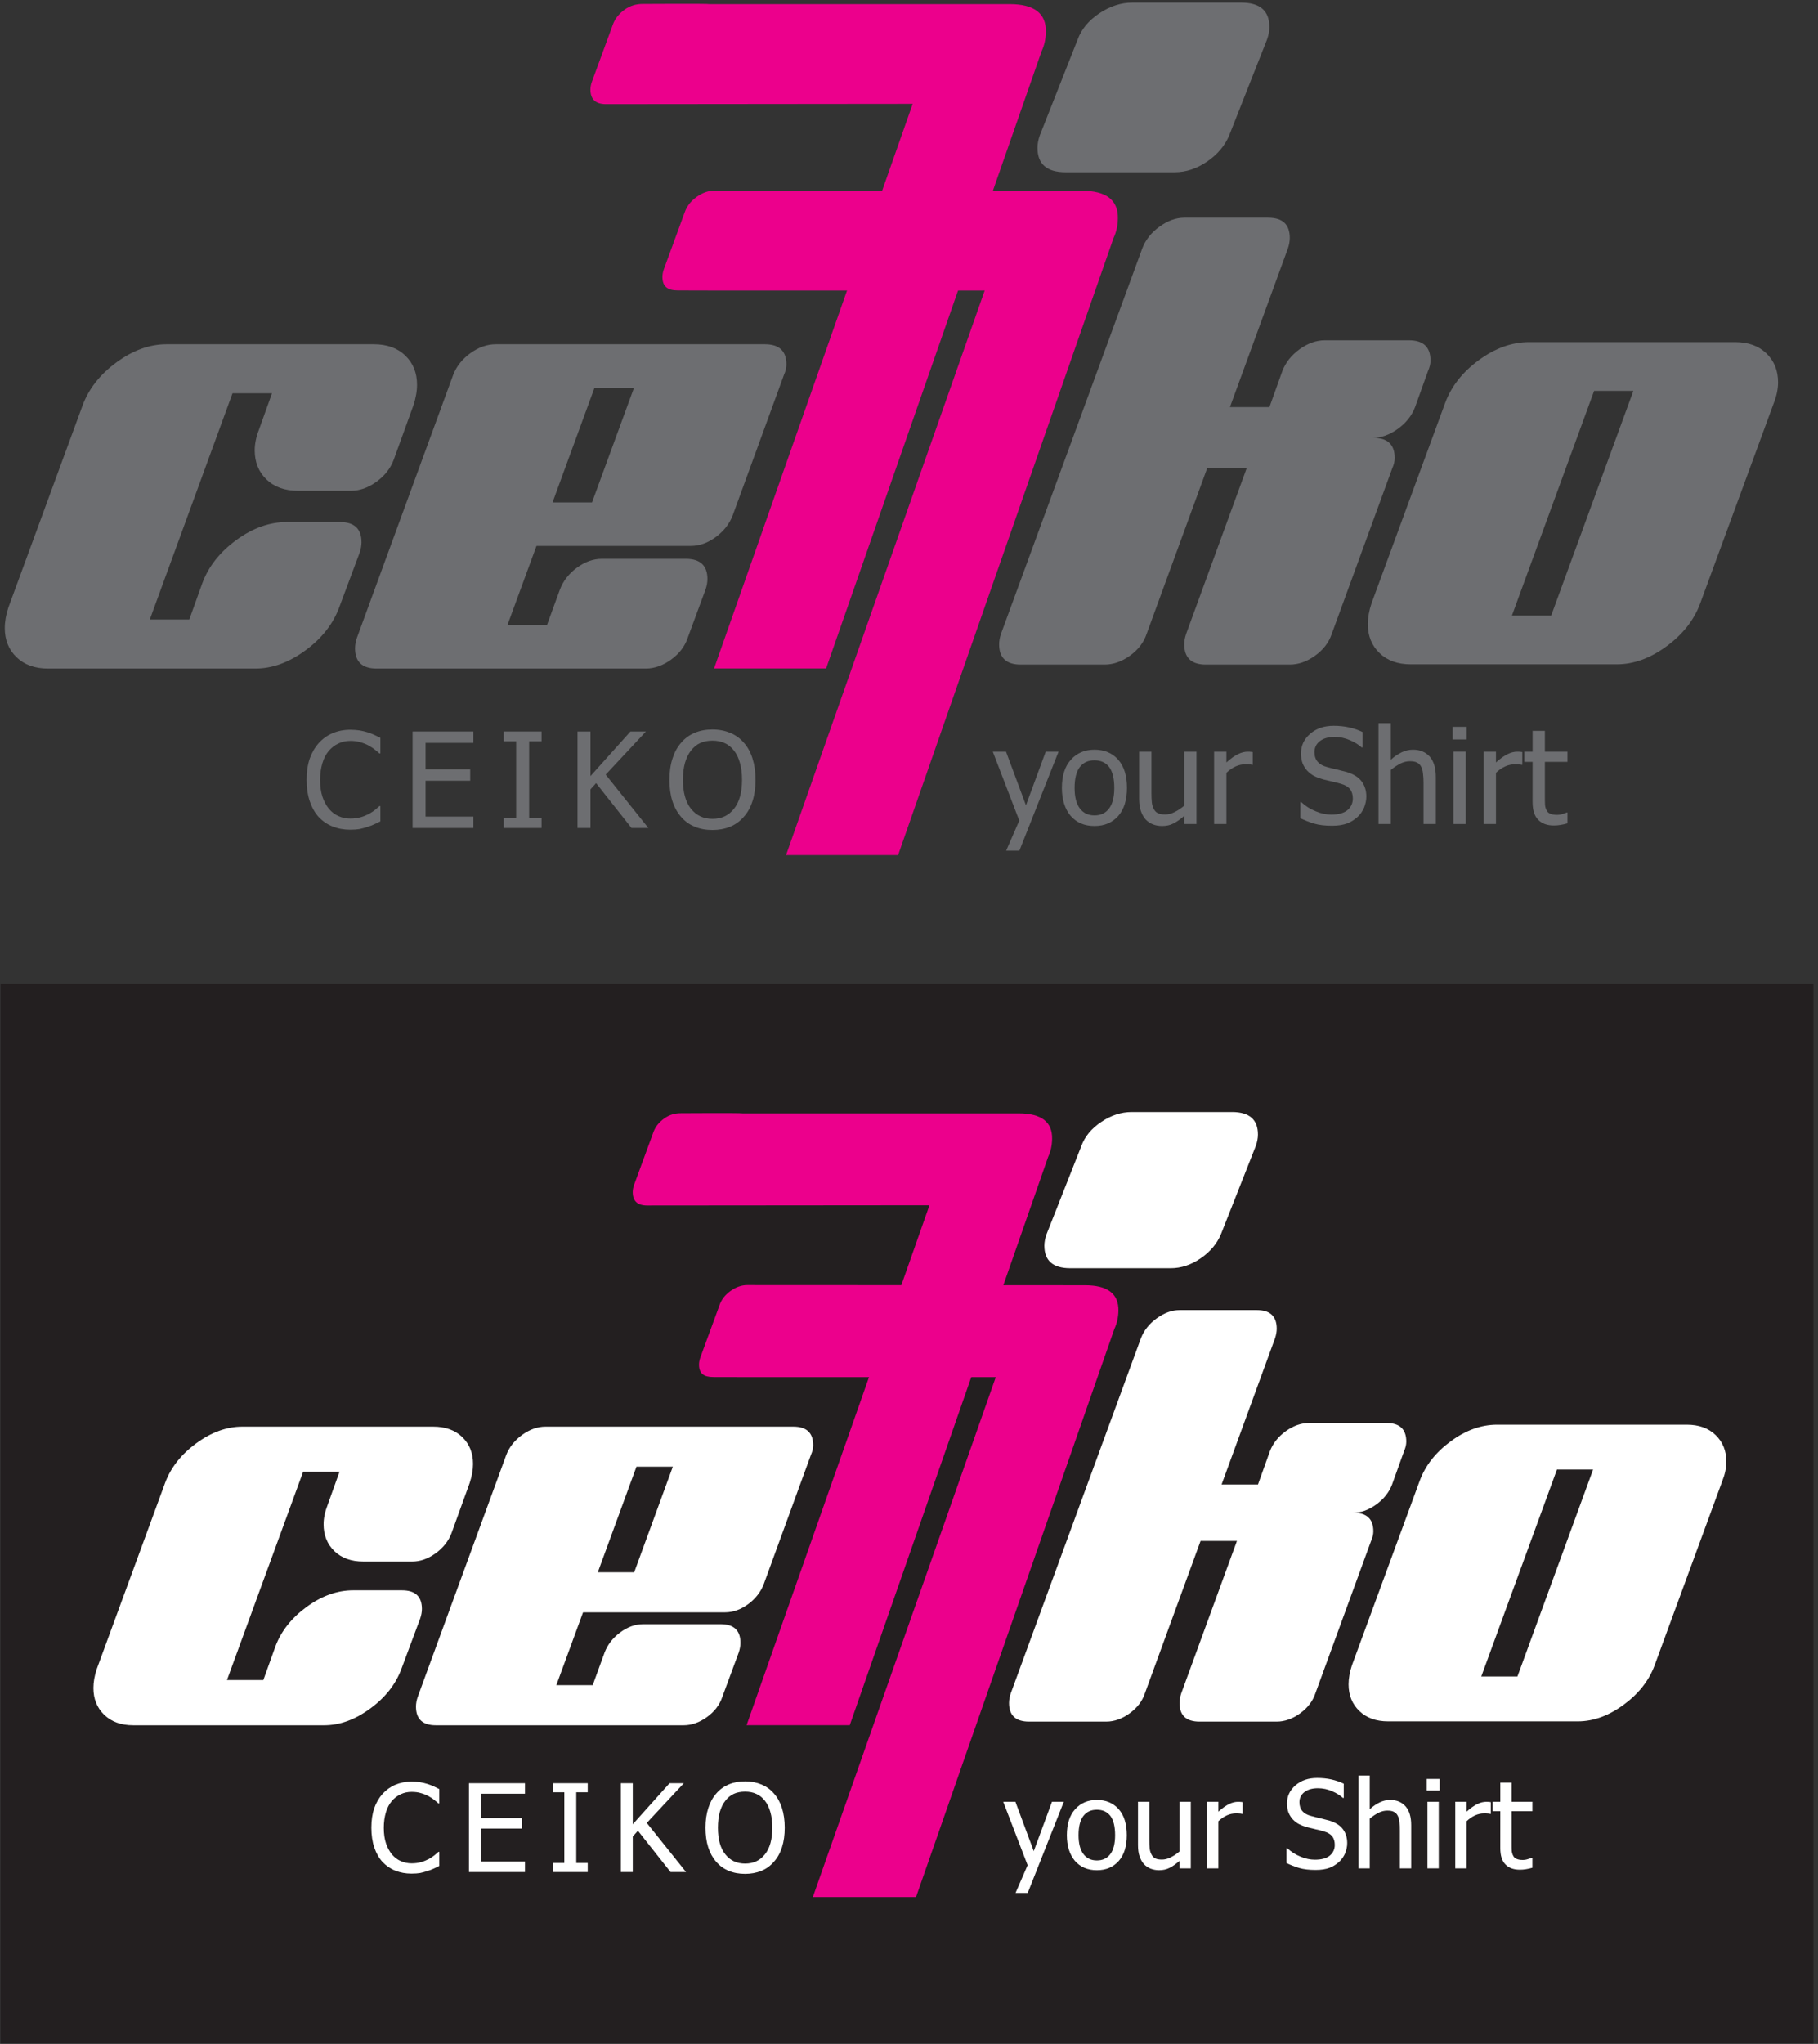 <?xml version="1.0" encoding="UTF-8"?>
<svg xmlns="http://www.w3.org/2000/svg" xmlns:xlink="http://www.w3.org/1999/xlink" width="355pt" height="399pt" viewBox="0 0 355 399" version="1.1">
<rect x="0" y="0" width="355" height="399" fill="#333333" stroke="none"/>
<g id="surface1">
<path style=" stroke:none;fill-rule:evenodd;fill:rgb(42.699%,43.1%,44.299%);fill-opacity:1;" d="M 206.703 146.738 L 199.055 166.066 L 196.473 166.066 L 199.031 160.188 L 193.863 146.738 L 196.445 146.738 L 200.336 157.207 L 204.195 146.738 L 206.703 146.738 "/>
<path style=" stroke:none;fill-rule:evenodd;fill:rgb(42.699%,43.1%,44.299%);fill-opacity:1;" d="M 220.062 153.812 C 220.062 156.172 219.488 158.008 218.344 159.305 C 217.168 160.602 215.652 161.246 213.723 161.246 C 211.738 161.246 210.199 160.574 209.051 159.254 C 207.93 157.906 207.355 156.094 207.355 153.812 C 207.355 151.453 207.93 149.617 209.105 148.32 C 210.277 147 211.816 146.352 213.723 146.352 C 215.652 146.352 217.168 147 218.344 148.293 C 219.492 149.617 220.062 151.43 220.062 153.812 Z M 217.586 153.812 C 217.586 152 217.246 150.625 216.594 149.746 C 215.914 148.863 214.949 148.426 213.723 148.426 C 212.473 148.426 211.531 148.863 210.852 149.746 C 210.176 150.625 209.836 152 209.836 153.812 C 209.836 155.574 210.172 156.895 210.852 157.805 C 211.531 158.711 212.469 159.176 213.723 159.176 C 214.949 159.176 215.891 158.734 216.566 157.828 C 217.246 156.949 217.586 155.602 217.586 153.812 "/>
<path style=" stroke:none;fill-rule:evenodd;fill:rgb(42.699%,43.1%,44.299%);fill-opacity:1;" d="M 233.633 160.859 L 231.234 160.859 L 231.234 159.277 C 230.504 159.926 229.797 160.418 229.121 160.758 C 228.469 161.094 227.738 161.246 226.902 161.246 C 226.301 161.246 225.699 161.145 225.152 160.938 C 224.605 160.73 224.137 160.418 223.719 159.98 C 223.328 159.539 223.012 158.992 222.777 158.32 C 222.543 157.672 222.438 156.844 222.438 155.91 L 222.438 146.738 L 224.84 146.738 L 224.84 154.77 C 224.84 155.523 224.867 156.145 224.918 156.637 C 224.973 157.129 225.102 157.57 225.309 157.934 C 225.492 158.297 225.754 158.578 226.094 158.734 C 226.434 158.918 226.902 158.992 227.527 158.992 C 228.129 158.992 228.754 158.84 229.406 158.504 C 230.086 158.164 230.688 157.75 231.234 157.285 L 231.234 146.738 L 233.633 146.738 L 233.633 160.859 "/>
<path style=" stroke:none;fill-rule:evenodd;fill:rgb(42.699%,43.1%,44.299%);fill-opacity:1;" d="M 244.621 149.305 L 244.492 149.305 C 244.309 149.254 244.125 149.227 243.914 149.227 C 243.734 149.199 243.496 149.199 243.211 149.199 C 242.559 149.199 241.934 149.328 241.281 149.617 C 240.656 149.902 240.055 150.316 239.48 150.859 L 239.48 160.859 L 237.078 160.859 L 237.078 146.738 L 239.48 146.738 L 239.48 148.84 C 240.34 148.062 241.125 147.516 241.777 147.207 C 242.402 146.895 243.055 146.738 243.656 146.738 C 243.891 146.738 244.074 146.738 244.203 146.766 C 244.336 146.766 244.465 146.793 244.621 146.816 L 244.621 149.305 "/>
<path style=" stroke:none;fill-rule:evenodd;fill:rgb(42.699%,43.1%,44.299%);fill-opacity:1;" d="M 260.121 161.195 C 258.766 161.195 257.59 161.066 256.625 160.781 C 255.66 160.496 254.773 160.133 253.91 159.719 L 253.91 156.586 L 254.094 156.586 C 254.93 157.359 255.867 157.957 256.914 158.371 C 257.957 158.812 258.973 159.02 259.938 159.02 C 261.352 159.02 262.395 158.734 263.098 158.164 C 263.801 157.57 264.168 156.816 264.168 155.887 C 264.168 155.133 263.984 154.512 263.617 154.047 C 263.227 153.578 262.652 153.242 261.844 153.008 C 261.246 152.828 260.723 152.699 260.227 152.594 C 259.758 152.465 259.129 152.336 258.398 152.156 C 257.746 151.973 257.172 151.766 256.652 151.508 C 256.129 151.246 255.688 150.887 255.27 150.469 C 254.879 150.055 254.59 149.562 254.355 149.02 C 254.148 148.449 254.043 147.801 254.043 147.074 C 254.043 145.547 254.641 144.277 255.844 143.242 C 257.043 142.207 258.559 141.688 260.434 141.688 C 261.48 141.688 262.496 141.789 263.438 142 C 264.375 142.207 265.262 142.516 266.07 142.906 L 266.07 145.91 L 265.891 145.91 C 265.289 145.367 264.508 144.875 263.566 144.484 C 262.629 144.07 261.637 143.863 260.594 143.863 C 259.418 143.863 258.477 144.121 257.746 144.668 C 257.043 145.211 256.676 145.938 256.676 146.816 C 256.676 147.621 256.887 148.242 257.305 148.711 C 257.723 149.199 258.348 149.539 259.156 149.746 C 259.68 149.902 260.332 150.055 261.113 150.238 C 261.871 150.418 262.523 150.602 263.047 150.73 C 264.352 151.145 265.289 151.738 265.891 152.543 C 266.488 153.348 266.805 154.332 266.805 155.496 C 266.805 156.223 266.645 156.949 266.359 157.672 C 266.047 158.371 265.629 158.992 265.078 159.484 C 264.48 160.031 263.777 160.473 263.02 160.758 C 262.238 161.039 261.297 161.195 260.121 161.195 "/>
<path style=" stroke:none;fill-rule:evenodd;fill:rgb(42.699%,43.1%,44.299%);fill-opacity:1;" d="M 280.371 160.859 L 277.973 160.859 L 277.973 152.828 C 277.973 152.156 277.945 151.559 277.867 151.016 C 277.816 150.445 277.684 150.004 277.504 149.668 C 277.32 149.305 277.059 149.047 276.695 148.863 C 276.355 148.684 275.887 148.605 275.285 148.605 C 274.684 148.605 274.059 148.762 273.43 149.07 C 272.805 149.41 272.18 149.797 271.578 150.316 L 271.578 160.859 L 269.18 160.859 L 269.18 141.172 L 271.578 141.172 L 271.578 148.32 C 272.281 147.672 272.988 147.207 273.691 146.871 C 274.398 146.531 275.129 146.352 275.91 146.352 C 277.293 146.352 278.391 146.816 279.199 147.723 C 279.98 148.633 280.371 149.953 280.371 151.688 L 280.371 160.859 "/>
<path style=" stroke:none;fill-rule:evenodd;fill:rgb(42.699%,43.1%,44.299%);fill-opacity:1;" d="M 286.219 160.859 L 283.82 160.859 L 283.82 146.738 L 286.219 146.738 Z M 286.402 144.355 L 283.66 144.355 L 283.66 141.895 L 286.402 141.895 L 286.402 144.355 "/>
<path style=" stroke:none;fill-rule:evenodd;fill:rgb(42.699%,43.1%,44.299%);fill-opacity:1;" d="M 297.258 149.305 L 297.129 149.305 C 296.945 149.254 296.762 149.227 296.555 149.227 C 296.371 149.199 296.137 149.199 295.848 149.199 C 295.195 149.199 294.57 149.328 293.918 149.617 C 293.289 149.902 292.691 150.316 292.117 150.859 L 292.117 160.859 L 289.715 160.859 L 289.715 146.738 L 292.117 146.738 L 292.117 148.84 C 292.977 148.062 293.762 147.516 294.414 147.207 C 295.039 146.895 295.691 146.738 296.293 146.738 C 296.527 146.738 296.711 146.738 296.84 146.766 C 296.973 146.766 297.102 146.793 297.258 146.816 L 297.258 149.305 "/>
<path style=" stroke:none;fill-rule:evenodd;fill:rgb(42.699%,43.1%,44.299%);fill-opacity:1;" d="M 303.414 161.145 C 302.113 161.145 301.094 160.781 300.363 160.031 C 299.633 159.305 299.266 158.141 299.266 156.559 L 299.27 148.734 L 297.648 148.734 L 297.648 146.738 L 299.27 146.738 L 299.27 142.672 L 301.668 142.672 L 301.668 146.738 L 306.078 146.738 L 306.078 148.734 L 301.668 148.734 L 301.668 155.445 C 301.668 156.172 301.668 156.715 301.695 157.102 C 301.719 157.492 301.824 157.855 302.008 158.191 C 302.137 158.477 302.371 158.711 302.711 158.84 C 303.023 158.992 303.469 159.07 304.016 159.07 C 304.41 159.07 304.773 159.02 305.141 158.891 C 305.504 158.785 305.766 158.684 305.949 158.605 L 306.078 158.605 L 306.078 160.73 C 305.637 160.859 305.164 160.965 304.695 161.039 C 304.254 161.117 303.809 161.145 303.414 161.145 "/>
<path style=" stroke:none;fill-rule:evenodd;fill:rgb(42.699%,43.1%,44.299%);fill-opacity:1;" d="M 68.379 161.969 C 67.129 161.969 66.004 161.762 64.961 161.348 C 63.918 160.934 63.004 160.312 62.246 159.508 C 61.492 158.68 60.918 157.672 60.5 156.453 C 60.082 155.234 59.871 153.809 59.871 152.23 C 59.871 150.648 60.082 149.273 60.473 148.109 C 60.891 146.945 61.465 145.934 62.246 145.055 C 63.004 144.223 63.891 143.574 64.934 143.137 C 65.98 142.695 67.129 142.461 68.406 142.461 C 69.059 142.461 69.656 142.516 70.207 142.59 C 70.754 142.695 71.277 142.801 71.746 142.953 C 72.164 143.086 72.582 143.238 73 143.422 C 73.441 143.629 73.859 143.836 74.277 144.043 L 74.277 147.074 L 74.07 147.074 C 73.859 146.867 73.574 146.633 73.207 146.348 C 72.867 146.062 72.449 145.805 71.953 145.52 C 71.461 145.262 70.938 145.055 70.363 144.898 C 69.789 144.715 69.137 144.637 68.406 144.637 C 67.598 144.637 66.816 144.793 66.109 145.129 C 65.379 145.469 64.754 145.934 64.203 146.582 C 63.656 147.23 63.238 148.008 62.953 148.992 C 62.664 149.949 62.508 151.039 62.508 152.254 C 62.508 153.523 62.664 154.641 62.977 155.57 C 63.289 156.504 63.734 157.281 64.258 157.93 C 64.805 158.551 65.406 159.016 66.137 159.328 C 66.84 159.641 67.598 159.793 68.406 159.793 C 69.109 159.793 69.789 159.715 70.414 159.535 C 71.043 159.355 71.59 159.121 72.086 158.863 C 72.531 158.602 72.945 158.344 73.285 158.059 C 73.625 157.773 73.887 157.539 74.094 157.359 L 74.277 157.359 L 74.277 160.34 C 73.859 160.547 73.469 160.727 73.102 160.906 C 72.738 161.09 72.27 161.246 71.746 161.426 C 71.199 161.609 70.676 161.738 70.207 161.84 C 69.738 161.918 69.137 161.969 68.379 161.969 "/>
<path style=" stroke:none;fill-rule:evenodd;fill:rgb(42.699%,43.1%,44.299%);fill-opacity:1;" d="M 80.566 161.633 L 80.566 142.801 L 92.441 142.801 L 92.441 145.027 L 83.098 145.027 L 83.098 150.184 L 91.816 150.184 L 91.816 152.41 L 83.098 152.41 L 83.098 159.406 L 92.441 159.406 L 92.441 161.633 L 80.566 161.633 "/>
<path style=" stroke:none;fill-rule:evenodd;fill:rgb(42.699%,43.1%,44.299%);fill-opacity:1;" d="M 105.75 161.633 L 98.363 161.633 L 98.363 159.715 L 100.789 159.715 L 100.789 144.715 L 98.363 144.715 L 98.363 142.801 L 105.75 142.801 L 105.75 144.715 L 103.324 144.715 L 103.324 159.715 L 105.75 159.715 L 105.75 161.633 "/>
<path style=" stroke:none;fill-rule:evenodd;fill:rgb(42.699%,43.1%,44.299%);fill-opacity:1;" d="M 126.602 161.633 L 123.312 161.633 L 116.398 152.879 L 115.301 154.094 L 115.301 161.633 L 112.77 161.633 L 112.77 142.801 L 115.301 142.801 L 115.301 151.504 L 123.105 142.801 L 126.133 142.801 L 118.273 151.219 L 126.602 161.633 "/>
<path style=" stroke:none;fill-rule:evenodd;fill:rgb(42.699%,43.1%,44.299%);fill-opacity:1;" d="M 145.234 144.977 C 145.965 145.777 146.539 146.812 146.93 148.031 C 147.32 149.25 147.531 150.648 147.531 152.23 C 147.531 153.758 147.348 155.133 146.953 156.348 C 146.562 157.594 145.988 158.629 145.234 159.457 C 144.477 160.34 143.562 160.984 142.547 161.398 C 141.504 161.816 140.352 162.023 139.129 162.023 C 137.848 162.023 136.672 161.816 135.656 161.375 C 134.613 160.961 133.727 160.312 132.992 159.457 C 132.262 158.629 131.688 157.594 131.297 156.375 C 130.906 155.156 130.723 153.758 130.723 152.23 C 130.723 150.648 130.934 149.25 131.324 148.059 C 131.715 146.84 132.262 145.828 133.02 144.977 C 133.75 144.121 134.613 143.496 135.656 143.059 C 136.699 142.617 137.848 142.41 139.129 142.41 C 140.406 142.41 141.578 142.645 142.625 143.086 C 143.668 143.523 144.527 144.145 145.234 144.977 Z M 144.895 152.23 C 144.895 150.984 144.762 149.871 144.477 148.914 C 144.215 147.953 143.824 147.152 143.328 146.531 C 142.832 145.883 142.23 145.391 141.527 145.078 C 140.824 144.742 140.016 144.586 139.129 144.586 C 138.215 144.586 137.402 144.742 136.727 145.055 C 136.047 145.363 135.445 145.855 134.926 146.531 C 134.402 147.18 134.039 147.98 133.75 148.938 C 133.488 149.898 133.359 151.012 133.359 152.23 C 133.359 154.691 133.883 156.582 134.926 157.879 C 135.969 159.199 137.379 159.848 139.129 159.848 C 140.902 159.848 142.285 159.199 143.328 157.879 C 144.371 156.582 144.895 154.691 144.895 152.23 "/>
<path style=" stroke:none;fill-rule:evenodd;fill:rgb(42.699%,43.1%,44.299%);fill-opacity:1;" d="M 346.367 78.684 L 331.996 117.797 C 330.797 121.047 328.602 123.84 325.41 126.176 C 322.219 128.516 318.984 129.684 315.711 129.684 L 275.477 129.684 C 272.926 129.684 270.887 128.949 269.371 127.484 C 267.855 126.016 267.094 124.137 267.094 121.836 C 267.098 120.57 267.336 119.223 267.812 117.797 L 282.184 78.684 C 283.383 75.434 285.574 72.641 288.77 70.301 C 291.961 67.965 295.234 66.793 298.59 66.793 L 338.82 66.793 C 341.379 66.793 343.41 67.527 344.93 68.992 C 346.445 70.461 347.203 72.34 347.203 74.641 C 347.203 75.906 346.926 77.254 346.367 78.684 Z M 318.945 76.305 L 311.281 76.305 L 295.234 120.172 L 302.898 120.172 L 318.945 76.305 "/>
<path style=" stroke:none;fill-rule:evenodd;fill:rgb(42.699%,43.1%,44.299%);fill-opacity:1;" d="M 278.852 72.414 L 276.32 79.477 C 275.68 81.152 274.555 82.566 272.945 83.727 C 271.34 84.883 269.73 85.461 268.125 85.461 C 270.938 85.461 272.344 86.777 272.344 89.406 C 272.344 90.047 272.184 90.723 271.859 91.441 L 260.051 123.754 C 259.488 125.43 258.406 126.844 256.797 128 C 255.191 129.156 253.543 129.734 251.855 129.734 L 235.469 129.734 C 232.656 129.734 231.25 128.418 231.25 125.785 C 231.25 125.148 231.371 124.473 231.613 123.754 L 243.422 91.441 L 235.711 91.441 L 223.898 123.754 C 223.336 125.43 222.25 126.844 220.645 128 C 219.039 129.156 217.391 129.734 215.703 129.734 L 199.312 129.734 C 196.504 129.734 195.098 128.418 195.098 125.785 C 195.098 125.148 195.219 124.473 195.457 123.754 L 223.055 48.48 C 223.699 46.809 224.82 45.391 226.43 44.234 C 228.035 43.078 229.641 42.5 231.25 42.5 L 247.641 42.5 C 250.449 42.5 251.855 43.816 251.855 46.449 C 251.855 47.086 251.734 47.766 251.496 48.48 L 240.168 79.477 L 247.879 79.477 L 250.41 72.414 C 251.055 70.742 252.18 69.324 253.785 68.168 C 255.395 67.012 257.039 66.434 258.727 66.434 L 275.117 66.434 C 277.93 66.434 279.332 67.75 279.332 70.383 C 279.336 71.02 279.172 71.695 278.852 72.414 "/>
<path style=" stroke:none;fill-rule:evenodd;fill:rgb(42.699%,43.1%,44.299%);fill-opacity:1;" d="M 80.711 79.172 L 76.855 89.824 C 76.211 91.496 75.086 92.914 73.48 94.07 C 71.871 95.227 70.227 95.805 68.539 95.805 L 58.176 95.805 C 55.605 95.805 53.555 95.066 52.027 93.594 C 50.504 92.117 49.738 90.223 49.738 87.91 C 49.738 86.633 50.02 85.277 50.582 83.84 L 53.113 76.777 L 45.402 76.777 L 29.254 120.938 L 36.965 120.938 L 39.496 113.875 C 40.699 110.605 42.91 107.793 46.125 105.438 C 49.336 103.086 52.633 101.91 56.004 101.91 L 66.371 101.91 C 69.184 101.91 70.59 103.227 70.59 105.859 C 70.59 106.496 70.469 107.176 70.227 107.895 L 66.25 118.543 C 65.043 121.812 62.836 124.629 59.621 126.98 C 56.406 129.332 53.152 130.512 49.859 130.512 L 9.367 130.512 C 6.797 130.512 4.75 129.77 3.223 128.297 C 1.695 126.82 0.934 124.926 0.934 122.613 C 0.934 121.336 1.172 119.98 1.656 118.543 L 16.117 79.172 C 17.32 75.902 19.531 73.09 22.746 70.734 C 25.961 68.383 29.211 67.207 32.508 67.207 L 72.996 67.207 C 75.57 67.207 77.617 67.945 79.145 69.418 C 80.672 70.895 81.434 72.789 81.434 75.105 C 81.434 76.383 81.191 77.738 80.711 79.172 "/>
<path style=" stroke:none;fill-rule:evenodd;fill:rgb(42.699%,43.1%,44.299%);fill-opacity:1;" d="M 153.082 73.191 L 143.082 100.594 C 142.438 102.27 141.336 103.684 139.77 104.84 C 138.199 105.996 136.574 106.574 134.887 106.574 L 104.758 106.574 L 99.094 122.012 L 106.809 122.012 L 109.34 115.074 C 109.98 113.398 111.086 111.98 112.652 110.824 C 114.219 109.668 115.848 109.09 117.531 109.09 L 133.922 109.09 C 136.734 109.09 138.141 110.406 138.141 113.039 C 138.141 113.676 138.02 114.355 137.777 115.074 L 134.285 124.527 C 133.723 126.203 132.637 127.617 131.031 128.773 C 129.422 129.934 127.777 130.512 126.09 130.512 L 73.547 130.512 C 70.734 130.512 69.328 129.191 69.328 126.559 C 69.328 125.922 69.449 125.246 69.691 124.527 L 88.488 73.191 C 89.133 71.516 90.258 70.098 91.863 68.941 C 93.473 67.785 95.117 67.207 96.805 67.207 L 149.348 67.207 C 152.16 67.207 153.566 68.523 153.566 71.156 C 153.566 71.793 153.402 72.473 153.082 73.191 Z M 123.801 75.703 L 116.086 75.703 L 107.895 98.078 L 115.605 98.078 L 123.801 75.703 "/>
<path style=" stroke:none;fill-rule:evenodd;fill:rgb(42.699%,43.1%,44.299%);fill-opacity:1;" d="M 247.402 7.742 L 240.039 26.395 C 239.203 28.418 237.766 30.129 235.73 31.527 C 233.691 32.926 231.574 33.621 229.383 33.621 L 208.07 33.621 C 204.414 33.621 202.586 32.031 202.586 28.852 C 202.586 28.078 202.742 27.262 203.055 26.395 L 210.422 7.742 C 211.152 5.719 212.562 4.008 214.652 2.609 C 216.742 1.211 218.883 0.512 221.078 0.512 L 242.391 0.512 C 246.047 0.512 247.871 2.102 247.871 5.281 C 247.871 6.055 247.719 6.871 247.402 7.742 "/>
<path style=" stroke:none;fill-rule:evenodd;fill:rgb(92.499%,0%,54.9%);fill-opacity:1;" d="M 138.578 0.801 L 197.16 0.801 C 201.945 0.801 204.301 2.605 204.23 6.219 C 204.199 7.629 203.918 8.898 203.383 10.027 L 161.316 130.488 L 139.438 130.488 L 178.223 20.27 L 118.324 20.328 C 116.305 20.328 115.293 19.383 115.293 17.488 C 115.293 17.031 115.379 16.543 115.555 16.027 L 119.625 4.934 C 120.027 3.73 120.809 2.715 121.965 1.883 C 123.117 1.051 124.301 0.77 125.516 0.77 C 125.516 0.77 138.211 0.691 138.578 0.801 "/>
<path style=" stroke:none;fill-rule:evenodd;fill:rgb(92.499%,0%,54.9%);fill-opacity:1;" d="M 211.219 37.238 C 216.004 37.238 218.359 39.043 218.285 42.656 C 218.262 44.066 217.977 45.336 217.441 46.465 L 175.375 166.926 L 153.496 166.926 L 192.281 56.711 L 138.691 56.711 L 132.383 56.695 C 130.363 56.695 129.352 55.953 129.352 54.059 C 129.352 53.602 129.438 53.113 129.613 52.598 L 133.684 41.504 C 134.09 40.301 134.867 39.285 136.02 38.453 C 137.176 37.621 138.359 37.207 139.574 37.207 L 211.219 37.238 "/>
<path style=" stroke:none;fill-rule:evenodd;fill:rgb(13.699%,12.199%,12.5%);fill-opacity:1;" d="M 0.398 192.348 L 353.824 192.348 L 353.824 398.633 L 0.398 398.633 L 0.398 192.348 "/>
<path style="fill:none;stroke-width:5.669;stroke-linecap:butt;stroke-linejoin:miter;stroke:rgb(13.699%,12.199%,12.5%);stroke-opacity:1;stroke-miterlimit:22.926;" d="M 3.984 2066.523 L 3538.242 2066.523 L 3538.242 3.672 L 3.984 3.672 Z M 3.984 2066.523 " transform="matrix(0.1,0,0,-0.1,0,399)"/>
<path style=" stroke:none;fill-rule:evenodd;fill:rgb(100%,100%,100%);fill-opacity:1;" d="M 207.727 351.738 L 200.684 369.535 L 198.305 369.535 L 200.66 364.117 L 195.902 351.738 L 198.281 351.738 L 201.859 361.375 L 205.418 351.738 L 207.727 351.738 "/>
<path style=" stroke:none;fill-rule:evenodd;fill:rgb(100%,100%,100%);fill-opacity:1;" d="M 220.027 358.25 C 220.027 360.422 219.5 362.113 218.441 363.309 C 217.363 364.5 215.969 365.098 214.188 365.098 C 212.363 365.098 210.945 364.477 209.887 363.262 C 208.855 362.02 208.324 360.348 208.324 358.25 C 208.324 356.078 208.855 354.387 209.938 353.191 C 211.02 351.977 212.438 351.379 214.188 351.379 C 215.969 351.379 217.359 351.977 218.441 353.168 C 219.5 354.387 220.027 356.055 220.027 358.25 Z M 217.746 358.25 C 217.746 356.582 217.434 355.316 216.832 354.504 C 216.207 353.695 215.32 353.289 214.188 353.289 C 213.035 353.289 212.172 353.695 211.547 354.504 C 210.922 355.316 210.609 356.582 210.609 358.25 C 210.609 359.871 210.922 361.09 211.547 361.926 C 212.172 362.758 213.035 363.188 214.188 363.188 C 215.32 363.188 216.184 362.781 216.809 361.949 C 217.434 361.137 217.746 359.895 217.746 358.25 "/>
<path style=" stroke:none;fill-rule:evenodd;fill:rgb(100%,100%,100%);fill-opacity:1;" d="M 232.523 364.738 L 230.312 364.738 L 230.312 363.285 C 229.641 363.879 228.992 364.332 228.367 364.645 C 227.766 364.953 227.094 365.098 226.324 365.098 C 225.773 365.098 225.219 365 224.715 364.809 C 224.211 364.621 223.777 364.332 223.395 363.926 C 223.031 363.523 222.746 363.02 222.527 362.402 C 222.312 361.805 222.215 361.043 222.215 360.184 L 222.215 351.738 L 224.426 351.738 L 224.426 359.133 C 224.426 359.824 224.449 360.398 224.496 360.852 C 224.547 361.305 224.668 361.711 224.859 362.043 C 225.027 362.379 225.266 362.641 225.578 362.781 C 225.891 362.949 226.324 363.02 226.902 363.02 C 227.453 363.02 228.031 362.879 228.633 362.566 C 229.258 362.258 229.809 361.875 230.312 361.445 L 230.312 351.738 L 232.523 351.738 L 232.523 364.738 "/>
<path style=" stroke:none;fill-rule:evenodd;fill:rgb(100%,100%,100%);fill-opacity:1;" d="M 242.641 354.098 L 242.52 354.098 C 242.355 354.051 242.184 354.027 241.992 354.027 C 241.824 354.004 241.609 354.004 241.344 354.004 C 240.742 354.004 240.164 354.121 239.566 354.387 C 238.988 354.648 238.438 355.031 237.906 355.531 L 237.906 364.738 L 235.695 364.738 L 235.695 351.738 L 237.906 351.738 L 237.906 353.668 C 238.699 352.953 239.422 352.453 240.023 352.168 C 240.598 351.879 241.199 351.738 241.754 351.738 C 241.969 351.738 242.137 351.738 242.258 351.762 C 242.379 351.762 242.496 351.785 242.641 351.809 L 242.641 354.098 "/>
<path style=" stroke:none;fill-rule:evenodd;fill:rgb(100%,100%,100%);fill-opacity:1;" d="M 256.914 365.047 C 255.668 365.047 254.586 364.93 253.695 364.668 C 252.809 364.406 251.988 364.07 251.195 363.691 L 251.195 360.801 L 251.367 360.801 C 252.133 361.52 253 362.066 253.961 362.449 C 254.922 362.855 255.859 363.043 256.746 363.043 C 258.047 363.043 259.008 362.781 259.656 362.258 C 260.305 361.711 260.641 361.02 260.641 360.16 C 260.641 359.469 260.473 358.895 260.137 358.465 C 259.777 358.035 259.246 357.727 258.504 357.512 C 257.949 357.344 257.469 357.223 257.012 357.129 C 256.578 357.008 256.004 356.891 255.328 356.723 C 254.73 356.555 254.199 356.363 253.719 356.129 C 253.238 355.887 252.828 355.555 252.445 355.172 C 252.086 354.789 251.82 354.336 251.605 353.836 C 251.414 353.312 251.316 352.715 251.316 352.047 C 251.316 350.641 251.867 349.469 252.977 348.516 C 254.078 347.562 255.473 347.086 257.203 347.086 C 258.164 347.086 259.102 347.18 259.969 347.371 C 260.832 347.562 261.648 347.848 262.395 348.207 L 262.395 350.973 L 262.227 350.973 C 261.676 350.473 260.953 350.02 260.09 349.66 C 259.223 349.281 258.309 349.09 257.348 349.09 C 256.27 349.09 255.402 349.328 254.73 349.828 C 254.078 350.328 253.742 350.996 253.742 351.809 C 253.742 352.547 253.938 353.121 254.32 353.551 C 254.703 354.004 255.281 354.312 256.027 354.504 C 256.508 354.648 257.109 354.789 257.828 354.957 C 258.527 355.125 259.129 355.293 259.605 355.41 C 260.809 355.793 261.676 356.34 262.227 357.082 C 262.781 357.82 263.066 358.727 263.066 359.801 C 263.066 360.469 262.922 361.137 262.66 361.805 C 262.371 362.449 261.984 363.02 261.48 363.473 C 260.93 363.977 260.281 364.383 259.582 364.645 C 258.863 364.906 257.996 365.047 256.914 365.047 "/>
<path style=" stroke:none;fill-rule:evenodd;fill:rgb(100%,100%,100%);fill-opacity:1;" d="M 275.562 364.738 L 273.352 364.738 L 273.352 357.344 C 273.352 356.723 273.328 356.176 273.258 355.672 C 273.211 355.148 273.09 354.742 272.922 354.434 C 272.754 354.098 272.512 353.859 272.176 353.695 C 271.863 353.527 271.43 353.457 270.879 353.457 C 270.324 353.457 269.746 353.598 269.172 353.883 C 268.594 354.195 268.02 354.551 267.465 355.031 L 267.465 364.738 L 265.254 364.738 L 265.254 346.609 L 267.465 346.609 L 267.465 353.191 C 268.113 352.598 268.762 352.168 269.41 351.855 C 270.062 351.547 270.734 351.379 271.453 351.379 C 272.727 351.379 273.738 351.809 274.48 352.645 C 275.203 353.48 275.562 354.695 275.562 356.293 L 275.562 364.738 "/>
<path style=" stroke:none;fill-rule:evenodd;fill:rgb(100%,100%,100%);fill-opacity:1;" d="M 280.945 364.738 L 278.734 364.738 L 278.734 351.738 L 280.945 351.738 Z M 281.117 349.543 L 278.594 349.543 L 278.594 347.277 L 281.117 347.277 L 281.117 349.543 "/>
<path style=" stroke:none;fill-rule:evenodd;fill:rgb(100%,100%,100%);fill-opacity:1;" d="M 291.113 354.098 L 290.992 354.098 C 290.824 354.051 290.656 354.027 290.465 354.027 C 290.297 354.004 290.078 354.004 289.812 354.004 C 289.215 354.004 288.637 354.121 288.035 354.387 C 287.461 354.648 286.906 355.031 286.379 355.531 L 286.379 364.738 L 284.168 364.738 L 284.168 351.738 L 286.379 351.738 L 286.379 353.668 C 287.172 352.953 287.891 352.453 288.492 352.168 C 289.07 351.879 289.672 351.738 290.223 351.738 C 290.438 351.738 290.605 351.738 290.727 351.762 C 290.848 351.762 290.969 351.785 291.113 351.809 L 291.113 354.098 "/>
<path style=" stroke:none;fill-rule:evenodd;fill:rgb(100%,100%,100%);fill-opacity:1;" d="M 296.781 365 C 295.582 365 294.645 364.668 293.973 363.977 C 293.297 363.309 292.961 362.234 292.961 360.777 L 292.965 353.574 L 291.473 353.574 L 291.473 351.738 L 292.965 351.738 L 292.965 347.992 L 295.172 347.992 L 295.172 351.738 L 299.234 351.738 L 299.234 353.574 L 295.172 353.574 L 295.172 359.754 C 295.172 360.422 295.172 360.922 295.195 361.281 C 295.223 361.637 295.316 361.973 295.484 362.281 C 295.605 362.543 295.82 362.758 296.133 362.879 C 296.422 363.02 296.828 363.094 297.336 363.094 C 297.695 363.094 298.031 363.043 298.367 362.926 C 298.707 362.832 298.945 362.734 299.113 362.664 L 299.234 362.664 L 299.234 364.621 C 298.824 364.738 298.395 364.836 297.961 364.906 C 297.551 364.977 297.145 365 296.781 365 "/>
<path style=" stroke:none;fill-rule:evenodd;fill:rgb(100%,100%,100%);fill-opacity:1;" d="M 80.352 365.762 C 79.199 365.762 78.164 365.57 77.203 365.188 C 76.242 364.809 75.402 364.234 74.703 363.496 C 74.008 362.73 73.477 361.801 73.094 360.68 C 72.711 359.559 72.516 358.246 72.516 356.793 C 72.516 355.336 72.711 354.07 73.07 353 C 73.453 351.926 73.984 350.996 74.703 350.184 C 75.402 349.422 76.219 348.824 77.18 348.418 C 78.141 348.012 79.199 347.797 80.375 347.797 C 80.977 347.797 81.527 347.848 82.035 347.918 C 82.539 348.012 83.02 348.109 83.453 348.25 C 83.836 348.371 84.219 348.516 84.605 348.68 C 85.012 348.871 85.398 349.062 85.781 349.254 L 85.781 352.043 L 85.59 352.043 C 85.398 351.852 85.133 351.641 84.797 351.379 C 84.484 351.113 84.102 350.875 83.645 350.613 C 83.188 350.375 82.707 350.184 82.176 350.039 C 81.648 349.875 81.047 349.801 80.375 349.801 C 79.633 349.801 78.91 349.945 78.262 350.254 C 77.59 350.566 77.012 350.996 76.508 351.59 C 76.004 352.188 75.617 352.902 75.352 353.809 C 75.09 354.691 74.945 355.695 74.945 356.816 C 74.945 357.984 75.09 359.012 75.379 359.871 C 75.664 360.727 76.074 361.445 76.555 362.039 C 77.059 362.613 77.613 363.043 78.285 363.328 C 78.934 363.613 79.633 363.758 80.375 363.758 C 81.023 363.758 81.648 363.688 82.227 363.52 C 82.801 363.352 83.309 363.137 83.766 362.898 C 84.172 362.66 84.555 362.422 84.867 362.16 C 85.18 361.898 85.422 361.684 85.613 361.516 L 85.781 361.516 L 85.781 364.258 C 85.398 364.449 85.039 364.617 84.703 364.785 C 84.363 364.953 83.934 365.094 83.453 365.262 C 82.949 365.43 82.465 365.547 82.035 365.645 C 81.602 365.715 81.047 365.762 80.352 365.762 "/>
<path style=" stroke:none;fill-rule:evenodd;fill:rgb(100%,100%,100%);fill-opacity:1;" d="M 91.574 365.453 L 91.574 348.109 L 102.508 348.109 L 102.508 350.16 L 93.906 350.16 L 93.906 354.906 L 101.93 354.906 L 101.93 356.961 L 93.906 356.961 L 93.906 363.398 L 102.508 363.398 L 102.508 365.453 L 91.574 365.453 "/>
<path style=" stroke:none;fill-rule:evenodd;fill:rgb(100%,100%,100%);fill-opacity:1;" d="M 114.762 365.453 L 107.961 365.453 L 107.961 363.688 L 110.195 363.688 L 110.195 349.875 L 107.961 349.875 L 107.961 348.109 L 114.762 348.109 L 114.762 349.875 L 112.527 349.875 L 112.527 363.688 L 114.762 363.688 L 114.762 365.453 "/>
<path style=" stroke:none;fill-rule:evenodd;fill:rgb(100%,100%,100%);fill-opacity:1;" d="M 133.965 365.453 L 130.938 365.453 L 124.566 357.387 L 123.559 358.508 L 123.559 365.453 L 121.227 365.453 L 121.227 348.109 L 123.559 348.109 L 123.559 356.125 L 130.742 348.109 L 133.531 348.109 L 126.297 355.859 L 133.965 365.453 "/>
<path style=" stroke:none;fill-rule:evenodd;fill:rgb(100%,100%,100%);fill-opacity:1;" d="M 151.121 350.113 C 151.797 350.852 152.324 351.805 152.684 352.926 C 153.043 354.047 153.234 355.336 153.234 356.793 C 153.234 358.199 153.066 359.465 152.707 360.586 C 152.348 361.73 151.816 362.684 151.121 363.449 C 150.426 364.258 149.582 364.855 148.645 365.238 C 147.684 365.617 146.629 365.809 145.496 365.809 C 144.32 365.809 143.238 365.617 142.301 365.215 C 141.34 364.832 140.523 364.234 139.852 363.449 C 139.18 362.684 138.648 361.73 138.289 360.609 C 137.93 359.488 137.762 358.199 137.762 356.793 C 137.762 355.336 137.953 354.047 138.312 352.949 C 138.672 351.832 139.18 350.898 139.875 350.113 C 140.547 349.324 141.34 348.754 142.301 348.348 C 143.262 347.941 144.32 347.75 145.496 347.75 C 146.676 347.75 147.758 347.965 148.719 348.371 C 149.68 348.777 150.473 349.348 151.121 350.113 Z M 150.809 356.793 C 150.809 355.648 150.688 354.621 150.426 353.738 C 150.184 352.855 149.824 352.117 149.367 351.543 C 148.91 350.949 148.359 350.492 147.711 350.207 C 147.059 349.898 146.316 349.754 145.496 349.754 C 144.656 349.754 143.91 349.898 143.285 350.184 C 142.664 350.469 142.109 350.922 141.629 351.543 C 141.148 352.141 140.812 352.879 140.547 353.762 C 140.309 354.645 140.188 355.672 140.188 356.793 C 140.188 359.059 140.668 360.801 141.629 361.992 C 142.59 363.211 143.887 363.805 145.496 363.805 C 147.133 363.805 148.406 363.211 149.367 361.992 C 150.328 360.801 150.809 359.059 150.809 356.793 "/>
<path style=" stroke:none;fill-rule:evenodd;fill:rgb(100%,100%,100%);fill-opacity:1;" d="M 336.332 289.066 L 323.102 325.082 C 321.996 328.074 319.977 330.648 317.035 332.801 C 314.098 334.953 311.117 336.031 308.105 336.031 L 271.055 336.031 C 268.703 336.031 266.828 335.355 265.434 334.004 C 264.035 332.656 263.336 330.922 263.336 328.805 C 263.34 327.637 263.559 326.398 263.996 325.082 L 277.23 289.066 C 278.336 286.074 280.355 283.504 283.297 281.348 C 286.234 279.195 289.25 278.117 292.336 278.117 L 329.387 278.117 C 331.738 278.117 333.613 278.793 335.008 280.145 C 336.406 281.492 337.105 283.227 337.105 285.344 C 337.105 286.512 336.848 287.754 336.332 289.066 Z M 311.082 286.879 L 304.027 286.879 L 289.25 327.273 L 296.309 327.273 L 311.082 286.879 "/>
<path style=" stroke:none;fill-rule:evenodd;fill:rgb(100%,100%,100%);fill-opacity:1;" d="M 274.164 283.297 L 271.832 289.797 C 271.242 291.34 270.203 292.645 268.727 293.711 C 267.246 294.773 265.766 295.309 264.285 295.309 C 266.875 295.309 268.172 296.52 268.172 298.945 C 268.172 299.531 268.023 300.156 267.727 300.816 L 256.852 330.57 C 256.332 332.113 255.336 333.414 253.855 334.48 C 252.375 335.547 250.859 336.078 249.305 336.078 L 234.215 336.078 C 231.621 336.078 230.328 334.867 230.328 332.441 C 230.328 331.855 230.441 331.23 230.66 330.57 L 241.535 300.816 L 234.434 300.816 L 223.559 330.57 C 223.043 332.113 222.043 333.414 220.562 334.48 C 219.082 335.547 217.566 336.078 216.012 336.078 L 200.922 336.078 C 198.332 336.078 197.035 334.867 197.035 332.441 C 197.035 331.855 197.148 331.23 197.367 330.57 L 222.781 261.258 C 223.375 259.715 224.41 258.41 225.891 257.344 C 227.367 256.281 228.848 255.746 230.328 255.746 L 245.422 255.746 C 248.012 255.746 249.305 256.961 249.305 259.383 C 249.305 259.973 249.191 260.598 248.973 261.258 L 238.539 289.797 L 245.645 289.797 L 247.973 283.297 C 248.566 281.754 249.602 280.449 251.078 279.383 C 252.562 278.32 254.074 277.785 255.629 277.785 L 270.723 277.785 C 273.312 277.785 274.605 279 274.605 281.422 C 274.605 282.012 274.457 282.637 274.164 283.297 "/>
<path style=" stroke:none;fill-rule:evenodd;fill:rgb(100%,100%,100%);fill-opacity:1;" d="M 91.707 289.52 L 88.156 299.324 C 87.562 300.867 86.527 302.172 85.047 303.238 C 83.57 304.301 82.051 304.836 80.5 304.836 L 70.953 304.836 C 68.586 304.836 66.699 304.156 65.293 302.797 C 63.891 301.438 63.188 299.691 63.188 297.562 C 63.188 296.387 63.445 295.141 63.965 293.816 L 66.293 287.312 L 59.191 287.312 L 44.32 327.977 L 51.422 327.977 L 53.754 321.477 C 54.863 318.465 56.898 315.875 59.855 313.707 C 62.816 311.539 65.848 310.453 68.957 310.453 L 78.5 310.453 C 81.09 310.453 82.387 311.668 82.387 314.09 C 82.387 314.68 82.273 315.305 82.051 315.965 L 78.391 325.773 C 77.281 328.785 75.246 331.375 72.285 333.539 C 69.328 335.707 66.332 336.793 63.297 336.793 L 26.012 336.793 C 23.645 336.793 21.758 336.113 20.352 334.754 C 18.945 333.395 18.242 331.648 18.242 329.52 C 18.242 328.344 18.465 327.094 18.91 325.773 L 32.227 289.52 C 33.336 286.508 35.367 283.918 38.328 281.75 C 41.289 279.582 44.285 278.5 47.316 278.5 L 84.605 278.5 C 86.973 278.5 88.855 279.18 90.266 280.535 C 91.668 281.895 92.371 283.641 92.371 285.773 C 92.371 286.949 92.148 288.195 91.707 289.52 "/>
<path style=" stroke:none;fill-rule:evenodd;fill:rgb(100%,100%,100%);fill-opacity:1;" d="M 158.352 284.008 L 149.141 309.242 C 148.547 310.785 147.531 312.09 146.09 313.156 C 144.645 314.219 143.148 314.754 141.594 314.754 L 113.852 314.754 L 108.637 328.969 L 115.738 328.969 L 118.066 322.578 C 118.66 321.035 119.676 319.73 121.117 318.664 C 122.562 317.598 124.059 317.066 125.613 317.066 L 140.707 317.066 C 143.297 317.066 144.59 318.281 144.59 320.703 C 144.59 321.293 144.477 321.914 144.258 322.578 L 141.039 331.281 C 140.52 332.824 139.523 334.129 138.043 335.195 C 136.562 336.258 135.047 336.793 133.492 336.793 L 85.109 336.793 C 82.52 336.793 81.227 335.578 81.227 333.156 C 81.227 332.566 81.336 331.945 81.559 331.281 L 98.867 284.008 C 99.461 282.465 100.496 281.16 101.977 280.098 C 103.457 279.031 104.973 278.5 106.527 278.5 L 154.91 278.5 C 157.5 278.5 158.793 279.711 158.793 282.137 C 158.793 282.723 158.645 283.348 158.352 284.008 Z M 131.383 286.32 L 124.281 286.32 L 116.734 306.93 L 123.84 306.93 L 131.383 286.32 "/>
<path style=" stroke:none;fill-rule:evenodd;fill:rgb(100%,100%,100%);fill-opacity:1;" d="M 245.203 223.742 L 238.422 240.918 C 237.652 242.781 236.328 244.355 234.453 245.645 C 232.578 246.93 230.629 247.574 228.609 247.574 L 208.984 247.574 C 205.617 247.574 203.934 246.109 203.934 243.18 C 203.934 242.469 204.078 241.715 204.367 240.918 L 211.148 223.742 C 211.82 221.879 213.121 220.301 215.047 219.016 C 216.969 217.727 218.941 217.086 220.961 217.086 L 240.586 217.086 C 243.953 217.086 245.637 218.551 245.637 221.477 C 245.637 222.188 245.492 222.941 245.203 223.742 "/>
<path style=" stroke:none;fill-rule:evenodd;fill:rgb(92.499%,0%,54.9%);fill-opacity:1;" d="M 144.996 217.352 L 198.938 217.352 C 203.344 217.352 205.516 219.016 205.445 222.34 C 205.422 223.641 205.16 224.809 204.668 225.848 L 165.934 336.773 L 145.785 336.773 L 181.496 235.281 L 126.344 235.328 C 124.48 235.328 123.551 234.461 123.551 232.719 C 123.551 232.297 123.633 231.848 123.789 231.371 L 127.539 221.156 C 127.91 220.047 128.629 219.109 129.691 218.348 C 130.758 217.578 131.848 217.32 132.965 217.32 C 132.965 217.32 144.656 217.246 144.996 217.352 "/>
<path style=" stroke:none;fill-rule:evenodd;fill:rgb(92.499%,0%,54.9%);fill-opacity:1;" d="M 211.883 250.902 C 216.289 250.902 218.461 252.566 218.395 255.895 C 218.367 257.191 218.105 258.359 217.613 259.398 L 178.879 370.324 L 158.73 370.324 L 194.445 268.832 L 145.098 268.832 L 139.289 268.82 C 137.43 268.82 136.496 268.137 136.496 266.395 C 136.496 265.973 136.578 265.523 136.738 265.047 L 140.484 254.832 C 140.859 253.723 141.574 252.785 142.641 252.023 C 143.703 251.258 144.793 250.871 145.91 250.871 L 211.883 250.902 "/>
</g>
</svg>
